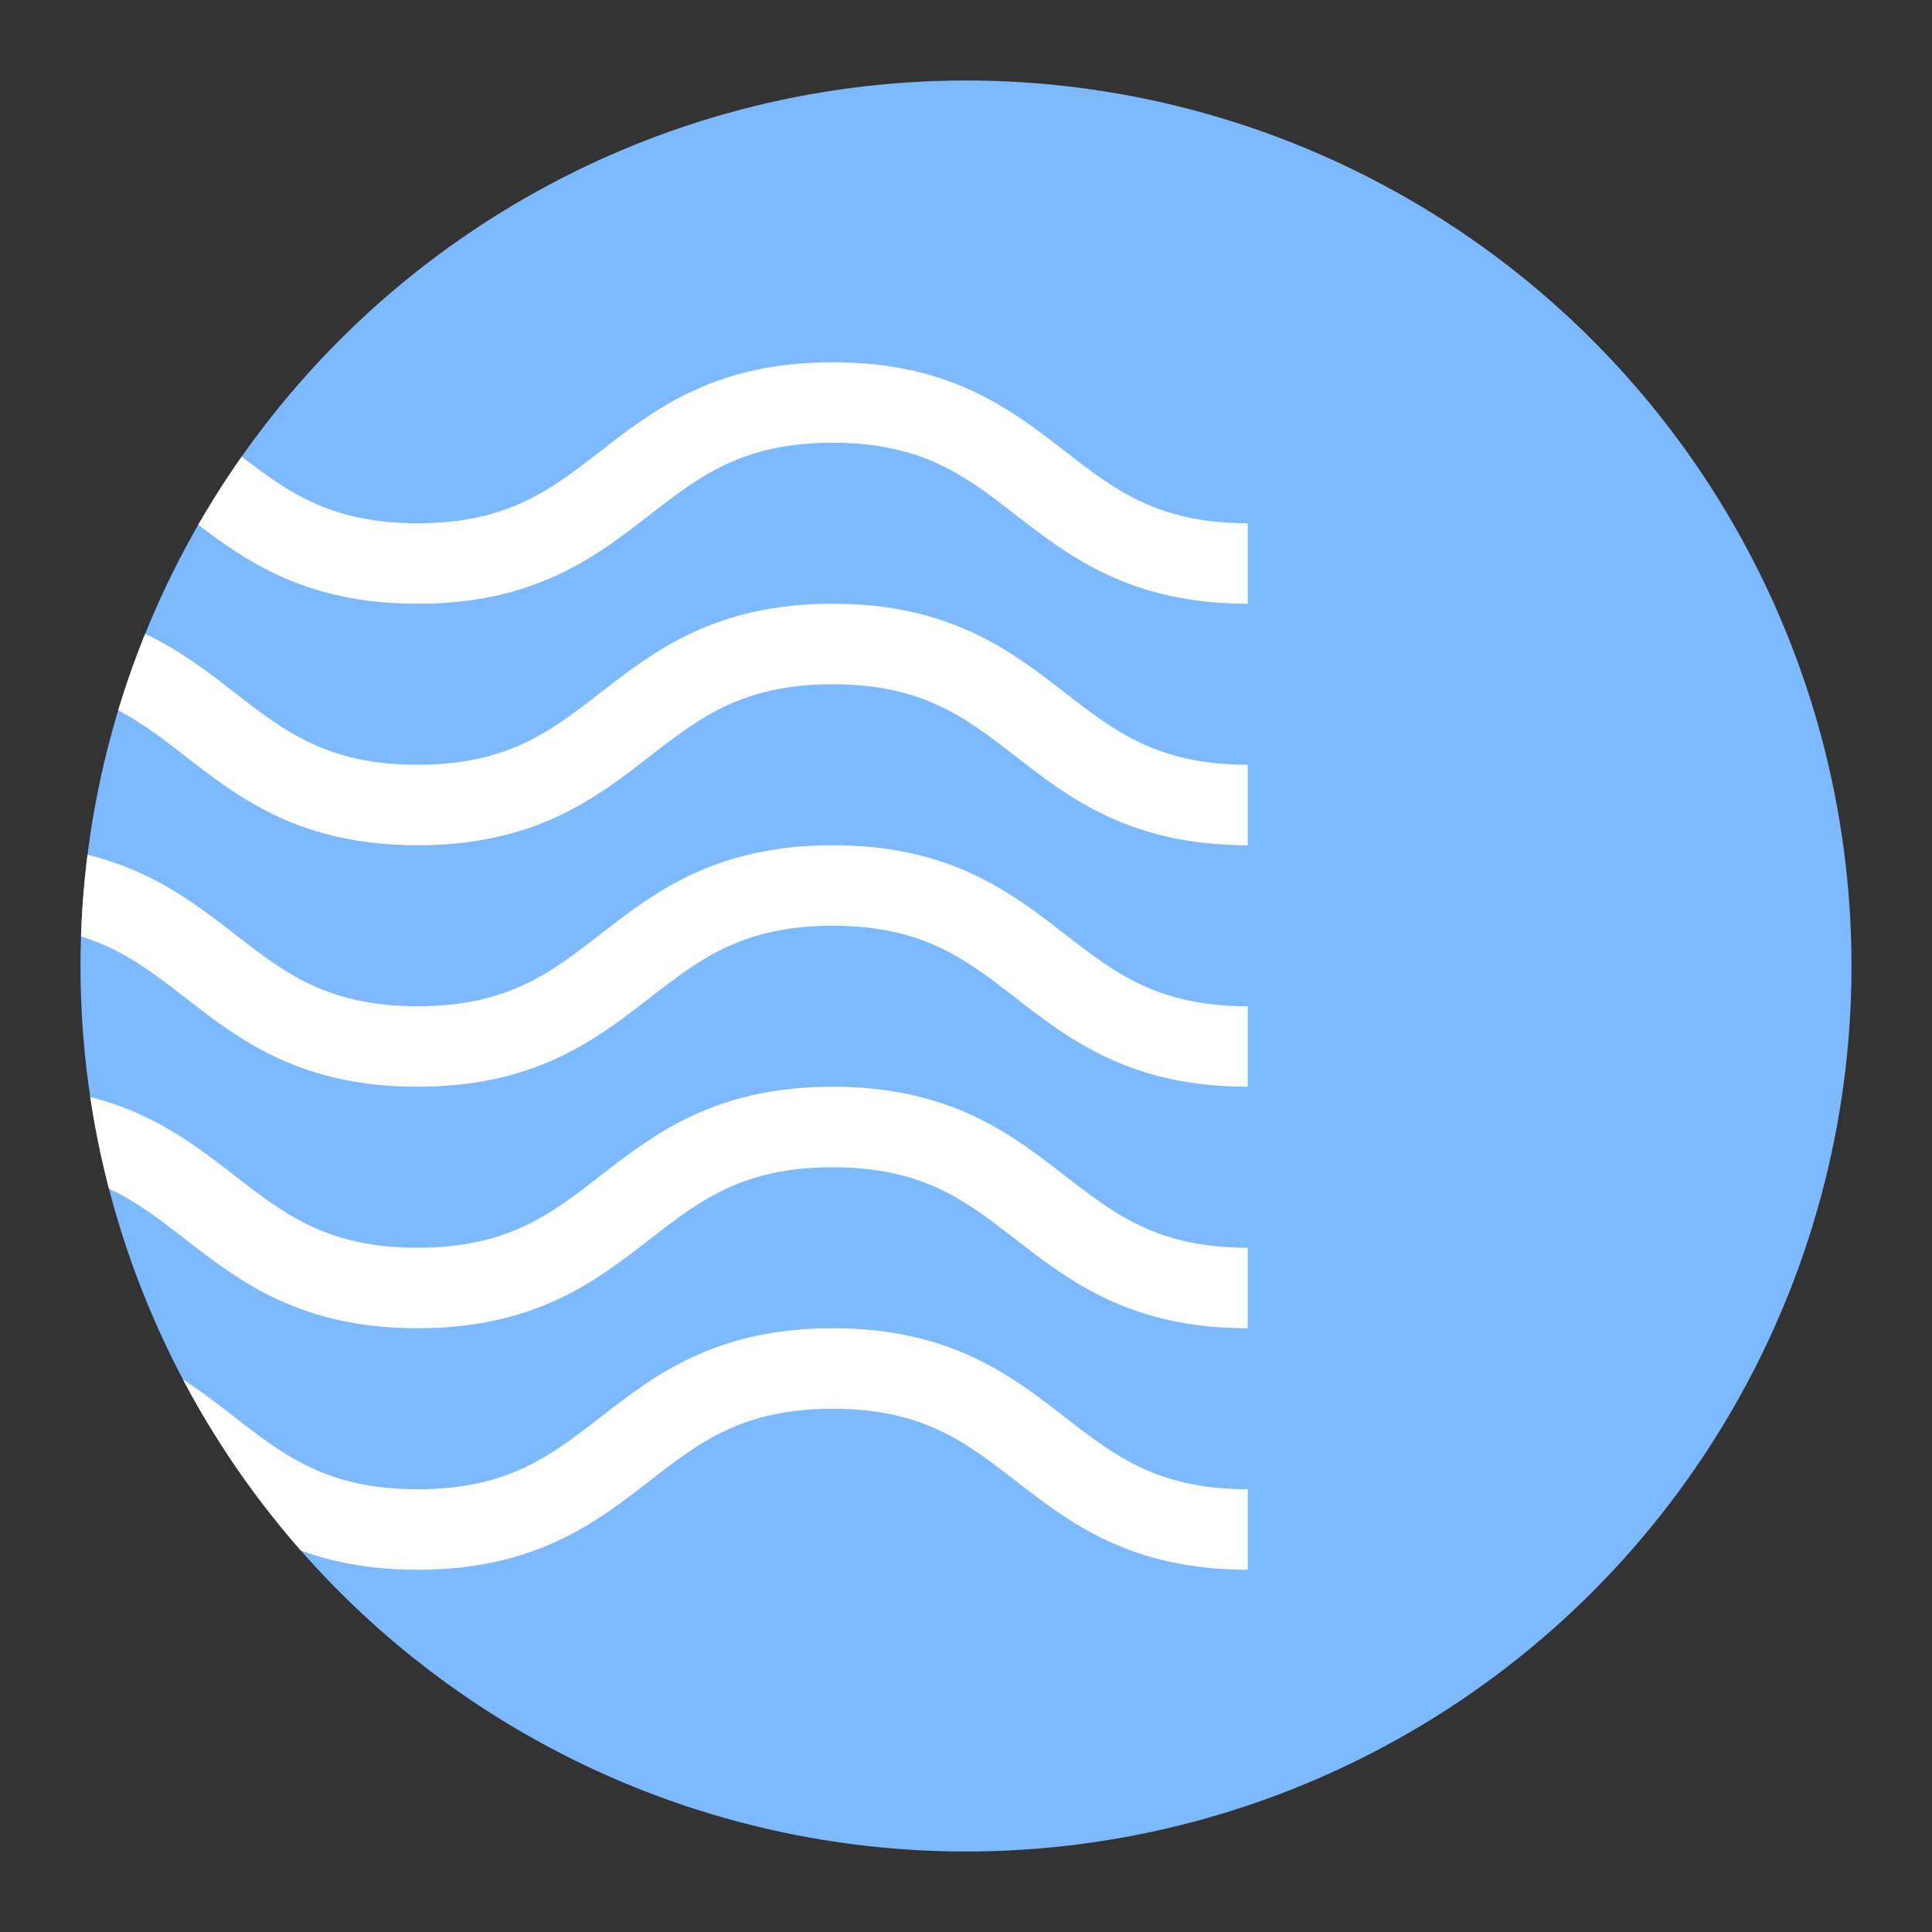<?xml version="1.0"?>
<svg xmlns="http://www.w3.org/2000/svg" xmlns:xlink="http://www.w3.org/1999/xlink" viewBox="0 0 192 192">
  <rect x="0" y="0" width="192" height="192" fill="#333333" stroke="none"/>
  <defs>
    <style>.cls-1,.cls-4{fill:none;}.cls-2{fill:#7db9ff;}.cls-3{clip-path:url(#clip-path);}.cls-4{stroke:#fff;stroke-miterlimit:10;stroke-width:8px;}</style>
    <clipPath id="clip-path">
      <circle class="cls-1" cx="96" cy="96" r="88"/>
    </clipPath>
  </defs>
  <g id="background">
    <circle class="cls-2" cx="96" cy="96" r="88"/>
  </g>
  <g id="content">
    <g class="cls-3">
      <path class="cls-4" d="M124,104c-20.62,0-20.62-16-41.25-16S62.13,104,41.5,104,20.88,88,.25,88"/>
      <path class="cls-4" d="M124,128c-20.62,0-20.62-16-41.25-16S62.13,128,41.5,128,20.88,112,.25,112"/>
      <path class="cls-4" d="M124,152c-20.62,0-20.62-16-41.25-16S62.13,152,41.5,152,20.88,136,.25,136"/>
      <path class="cls-4" d="M124,80c-20.62,0-20.62-16-41.25-16S62.13,80,41.5,80,20.88,64,.25,64"/>
      <path class="cls-4" d="M124,56c-20.62,0-20.62-16-41.25-16S62.13,56,41.5,56,20.88,40,.25,40"/>
    </g>
  </g>
</svg>
